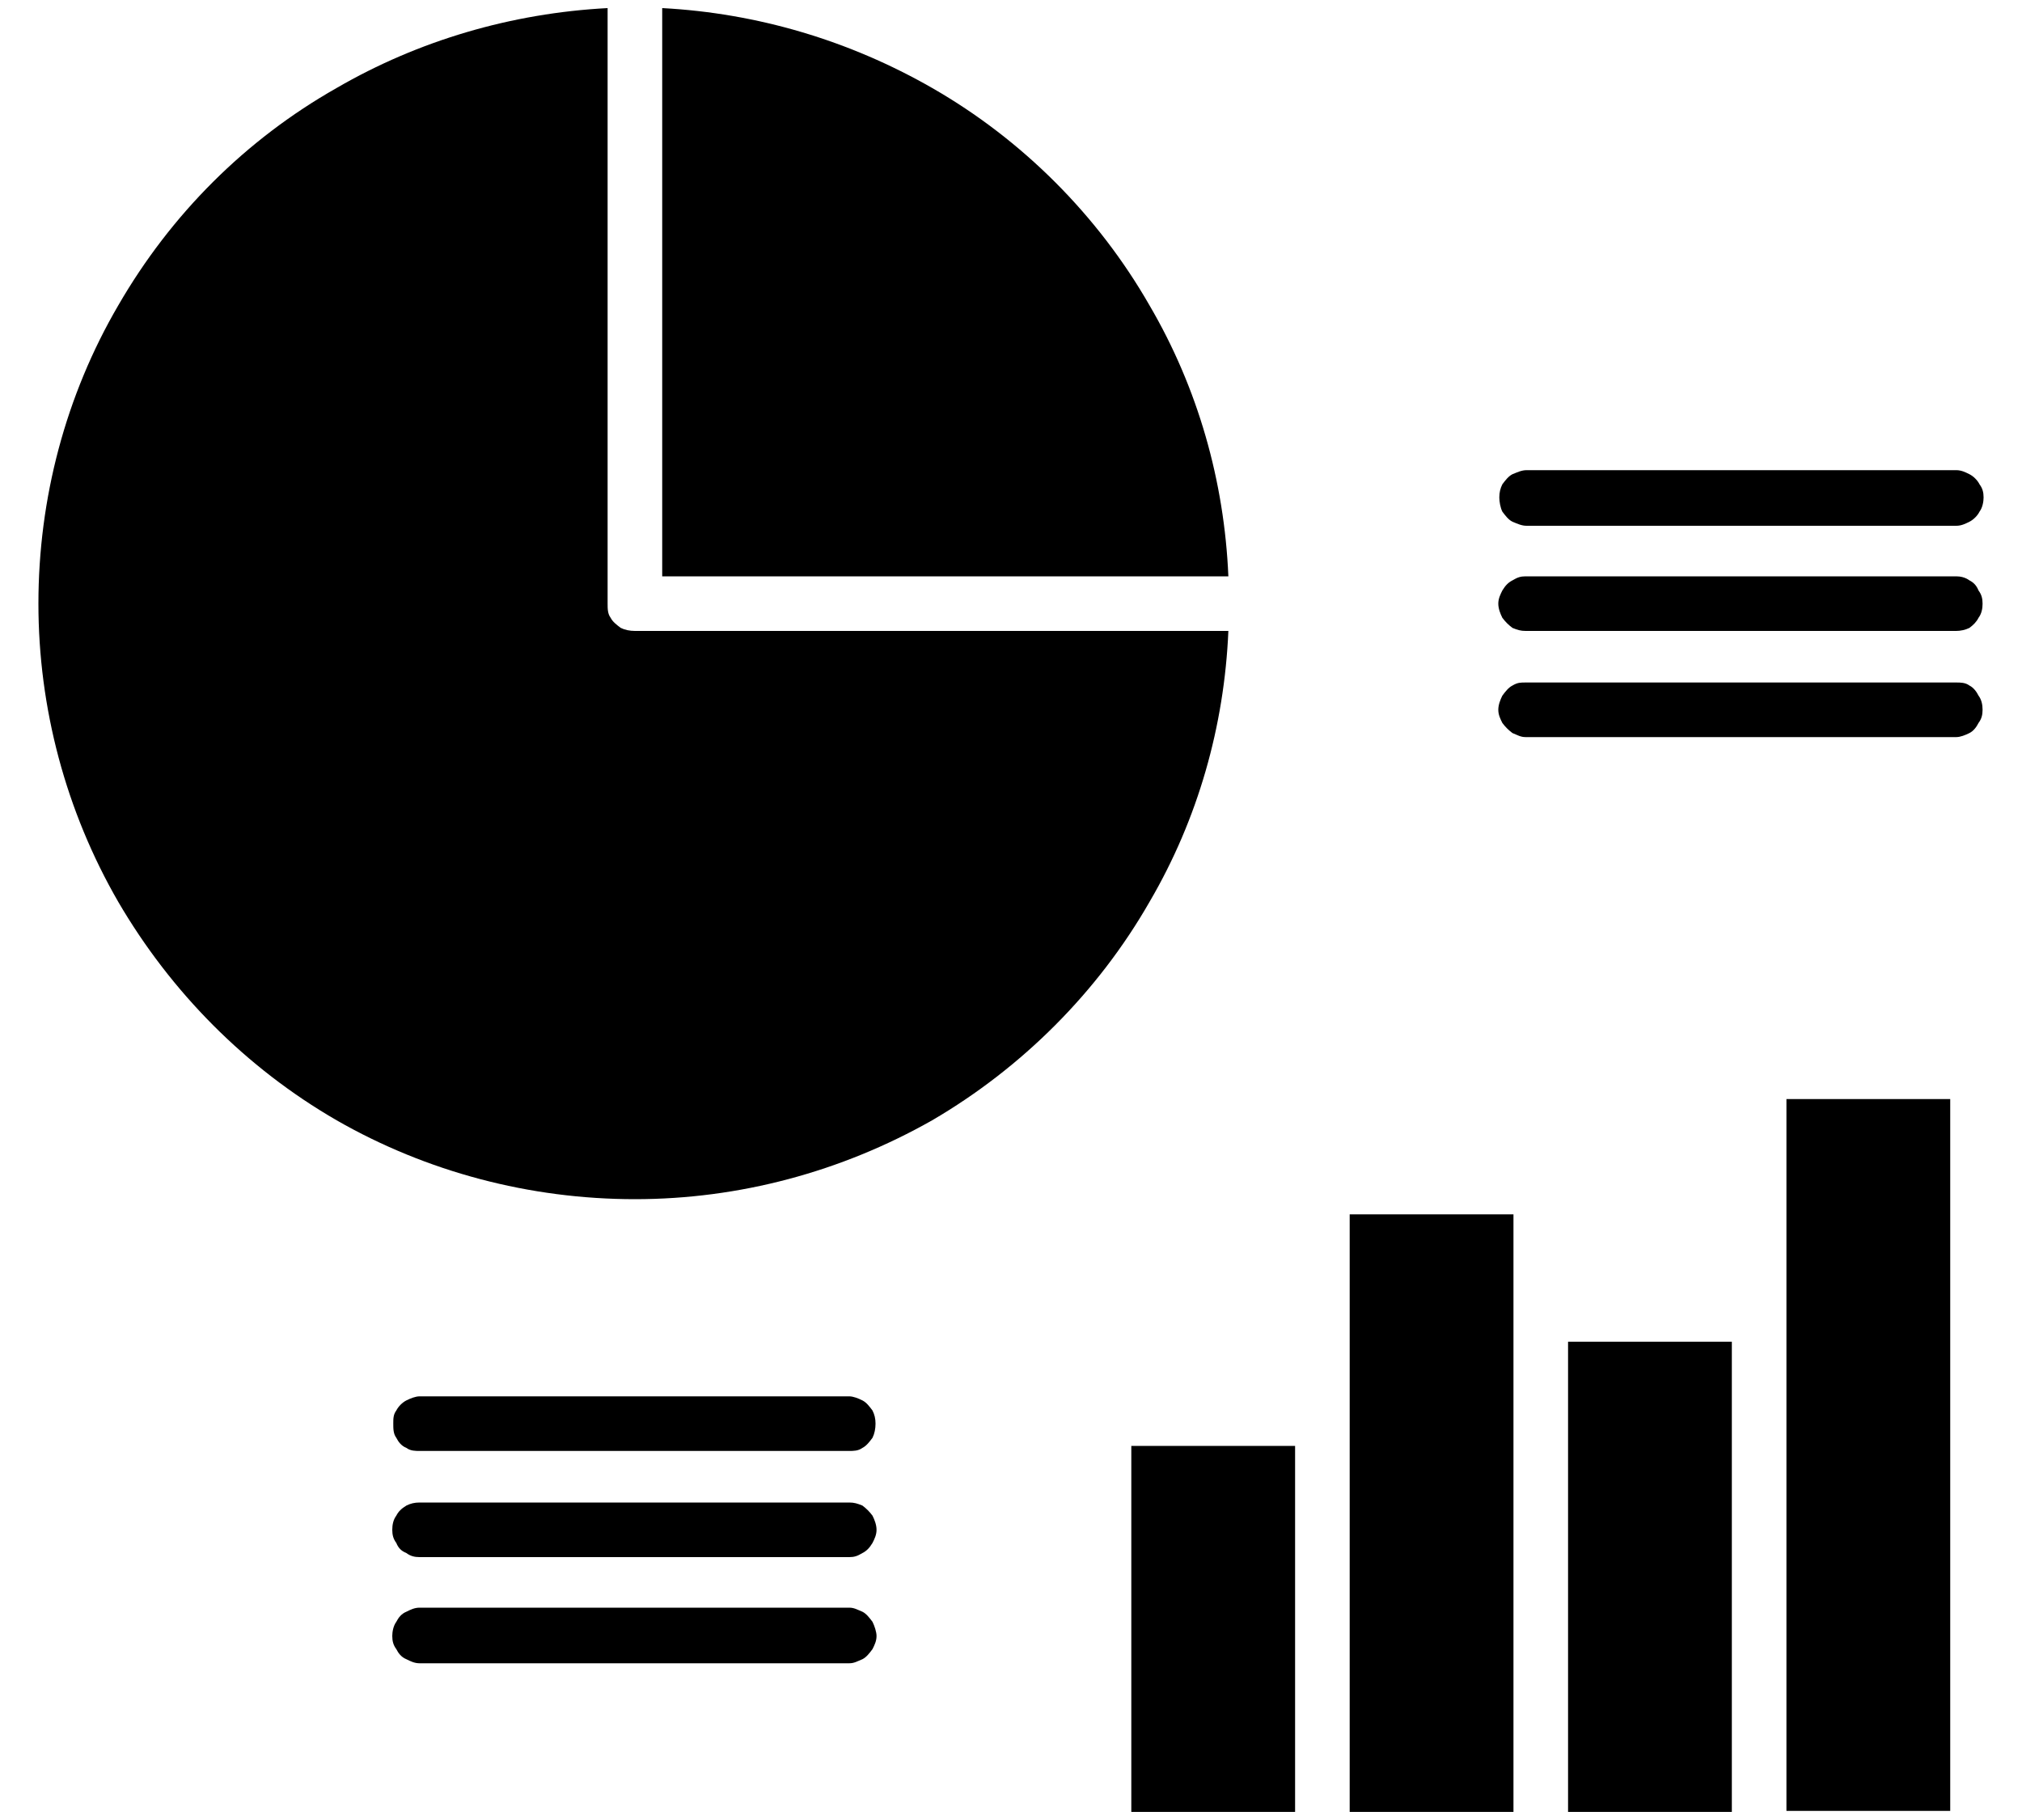 <?xml version="1.0" encoding="UTF-8"?>
<!DOCTYPE svg PUBLIC "-//W3C//DTD SVG 1.1//EN" "http://www.w3.org/Graphics/SVG/1.1/DTD/svg11.dtd">
<svg version="1.2" width="20mm" height="18mm" viewBox="0 0 2000 1800" preserveAspectRatio="xMidYMid" fill-rule="evenodd" stroke-width="28.222" stroke-linejoin="round" xmlns="http://www.w3.org/2000/svg" xmlns:ooo="http://xml.openoffice.org/svg/export" xmlns:xlink="http://www.w3.org/1999/xlink" xmlns:presentation="http://sun.com/xmlns/staroffice/presentation" xmlns:smil="http://www.w3.org/2001/SMIL20/" xmlns:anim="urn:oasis:names:tc:opendocument:xmlns:animation:1.0" xml:space="preserve">
 <defs class="ClipPathGroup">
  <clipPath id="presentation_clip_path" clipPathUnits="userSpaceOnUse">
   <rect x="0" y="0" width="2000" height="1800"/>
  </clipPath>
  <clipPath id="presentation_clip_path_shrink" clipPathUnits="userSpaceOnUse">
   <rect x="2" y="1" width="1996" height="1797"/>
  </clipPath>
 </defs>
 <defs class="TextShapeIndex">
  <g ooo:slide="id1" ooo:id-list="id3"/>
 </defs>
 <defs class="EmbeddedBulletChars">
  <g id="bullet-char-template-57356" transform="scale(0,-0)">
   <path d="M 580,1141 L 1163,571 580,0 -4,571 580,1141 Z"/>
  </g>
  <g id="bullet-char-template-57354" transform="scale(0,-0)">
   <path d="M 8,1128 L 1137,1128 1137,0 8,0 8,1128 Z"/>
  </g>
  <g id="bullet-char-template-10146" transform="scale(0,-0)">
   <path d="M 174,0 L 602,739 174,1481 1456,739 174,0 Z M 1358,739 L 309,1346 659,739 1358,739 Z"/>
  </g>
  <g id="bullet-char-template-10132" transform="scale(0,-0)">
   <path d="M 2015,739 L 1276,0 717,0 1260,543 174,543 174,936 1260,936 717,1481 1274,1481 2015,739 Z"/>
  </g>
  <g id="bullet-char-template-10007" transform="scale(0,-0)">
   <path d="M 0,-2 C -7,14 -16,27 -25,37 L 356,567 C 262,823 215,952 215,954 215,979 228,992 255,992 264,992 276,990 289,987 310,991 331,999 354,1012 L 381,999 492,748 772,1049 836,1024 860,1049 C 881,1039 901,1025 922,1006 886,937 835,863 770,784 769,783 710,716 594,584 L 774,223 C 774,196 753,168 711,139 L 727,119 C 717,90 699,76 672,76 641,76 570,178 457,381 L 164,-76 C 142,-110 111,-127 72,-127 30,-127 9,-110 8,-76 1,-67 -2,-52 -2,-32 -2,-23 -1,-13 0,-2 Z"/>
  </g>
  <g id="bullet-char-template-10004" transform="scale(0,-0)">
   <path d="M 285,-33 C 182,-33 111,30 74,156 52,228 41,333 41,471 41,549 55,616 82,672 116,743 169,778 240,778 293,778 328,747 346,684 L 369,508 C 377,444 397,411 428,410 L 1163,1116 C 1174,1127 1196,1133 1229,1133 1271,1133 1292,1118 1292,1087 L 1292,965 C 1292,929 1282,901 1262,881 L 442,47 C 390,-6 338,-33 285,-33 Z"/>
  </g>
  <g id="bullet-char-template-9679" transform="scale(0,-0)">
   <path d="M 813,0 C 632,0 489,54 383,161 276,268 223,411 223,592 223,773 276,916 383,1023 489,1130 632,1184 813,1184 992,1184 1136,1130 1245,1023 1353,916 1407,772 1407,592 1407,412 1353,268 1245,161 1136,54 992,0 813,0 Z"/>
  </g>
  <g id="bullet-char-template-8226" transform="scale(0,-0)">
   <path d="M 346,457 C 273,457 209,483 155,535 101,586 74,649 74,723 74,796 101,859 155,911 209,963 273,989 346,989 419,989 480,963 531,910 582,859 608,796 608,723 608,648 583,586 532,535 482,483 420,457 346,457 Z"/>
  </g>
  <g id="bullet-char-template-8211" transform="scale(0,-0)">
   <path d="M -4,459 L 1135,459 1135,606 -4,606 -4,459 Z"/>
  </g>
  <g id="bullet-char-template-61548" transform="scale(0,-0)">
   <path d="M 173,740 C 173,903 231,1043 346,1159 462,1274 601,1332 765,1332 928,1332 1067,1274 1183,1159 1299,1043 1357,903 1357,740 1357,577 1299,437 1183,322 1067,206 928,148 765,148 601,148 462,206 346,322 231,437 173,577 173,740 Z"/>
  </g>
 </defs>
 <g>
  <g id="id2" class="Master_Slide">
   <g id="bg-id2" class="Background"/>
   <g id="bo-id2" class="BackgroundObjects"/>
  </g>
 </g>
 <g class="SlideGroup">
  <g>
   <g id="container-id1">
    <g id="id1" class="Slide" clip-path="url(#presentation_clip_path)">
     <g class="Page">
      <g class="com.sun.star.drawing.ClosedBezierShape">
       <g id="id3">
        <rect class="BoundingBox" stroke="none" fill="none" x="37" y="7" width="1927" height="1787"/>
        <path fill="rgb(0,0,0)" stroke="none" d="M 655,8 L 655,8 C 749,13 840,40 922,87 1011,138 1086,213 1137,302 1185,384 1211,476 1215,570 L 655,570 655,8 Z M 1510,729 L 1510,729 1509,729 C 1504,729 1501,727 1496,725 1492,722 1489,719 1486,715 1484,711 1482,707 1482,702 1482,697 1484,692 1486,688 1489,684 1492,680 1496,678 1501,675 1504,675 1509,675 L 1510,675 1935,675 1935,675 C 1939,675 1944,675 1948,678 1952,680 1955,684 1957,688 1960,692 1961,697 1961,702 1961,707 1960,711 1957,715 1955,719 1952,723 1948,725 1944,727 1939,729 1935,729 L 1510,729 Z M 1510,624 L 1510,624 1509,624 C 1504,624 1501,623 1496,621 1492,618 1489,615 1486,611 1484,607 1482,602 1482,597 1482,592 1484,588 1486,584 1489,579 1492,576 1496,574 1501,571 1504,570 1509,570 L 1510,570 1935,570 1935,570 C 1939,570 1944,571 1948,574 1952,576 1955,579 1957,584 1960,588 1961,592 1961,597 1961,602 1960,607 1957,611 1955,615 1952,618 1948,621 1944,623 1939,624 1935,624 L 1510,624 Z M 1510,520 L 1510,520 C 1505,520 1501,518 1496,516 1492,514 1489,510 1486,506 1484,502 1483,496 1483,492 1483,487 1484,483 1486,479 1489,475 1492,471 1496,469 1501,467 1505,465 1510,465 L 1935,465 1935,465 C 1940,465 1944,467 1948,469 1952,471 1956,475 1958,479 1961,483 1962,487 1962,492 1962,496 1961,502 1958,506 1956,510 1952,514 1948,516 1944,518 1940,520 1935,520 L 1510,520 Z M 415,1645 L 415,1645 C 410,1645 406,1643 402,1641 397,1639 394,1635 392,1631 389,1627 388,1623 388,1618 388,1614 389,1608 392,1604 394,1600 397,1596 402,1594 406,1592 410,1590 415,1590 L 840,1590 840,1590 C 845,1590 848,1592 853,1594 857,1596 860,1600 863,1604 865,1608 867,1614 867,1618 867,1623 865,1627 863,1631 860,1635 857,1639 853,1641 848,1643 845,1645 840,1645 L 415,1645 Z M 415,1540 L 415,1540 C 410,1540 406,1539 402,1536 397,1534 394,1531 392,1526 389,1522 388,1518 388,1513 388,1508 389,1503 392,1499 394,1495 397,1492 402,1489 406,1487 410,1486 415,1486 L 840,1486 840,1486 C 845,1486 848,1487 853,1489 857,1492 860,1495 863,1499 865,1503 867,1508 867,1513 867,1518 865,1522 863,1526 860,1531 857,1534 853,1536 848,1539 845,1540 840,1540 L 415,1540 Z M 415,1435 L 415,1435 C 411,1435 406,1435 402,1432 397,1430 394,1426 392,1422 389,1418 389,1413 389,1408 389,1403 389,1399 392,1395 394,1391 398,1387 402,1385 406,1383 411,1381 415,1381 L 840,1381 840,1381 C 844,1381 849,1383 853,1385 857,1387 860,1391 863,1395 865,1399 866,1403 866,1408 866,1413 865,1418 863,1422 860,1426 857,1430 853,1432 849,1435 844,1435 840,1435 L 415,1435 Z M 1767,1300 L 1767,1791 1929,1791 1929,1087 1767,1087 1767,1300 Z M 1551,1327 L 1551,1792 1713,1792 1713,1327 1551,1327 Z M 1497,1201 L 1335,1201 1335,1792 1497,1792 1497,1201 Z M 1281,1430 L 1119,1430 1119,1792 1281,1792 1281,1430 Z M 1215,624 L 628,624 628,624 628,624 C 623,624 618,623 614,621 610,618 606,615 604,611 601,607 601,602 601,597 L 601,597 601,8 601,8 C 506,13 414,40 333,87 243,138 169,212 117,302 65,391 38,493 38,597 38,700 65,802 117,892 169,981 243,1056 333,1108 422,1159 524,1186 628,1186 731,1186 832,1159 922,1108 1011,1056 1086,981 1137,892 1185,810 1211,718 1215,624 Z"/>
       </g>
      </g>
     </g>
    </g>
   </g>
  </g>
 </g>
</svg>